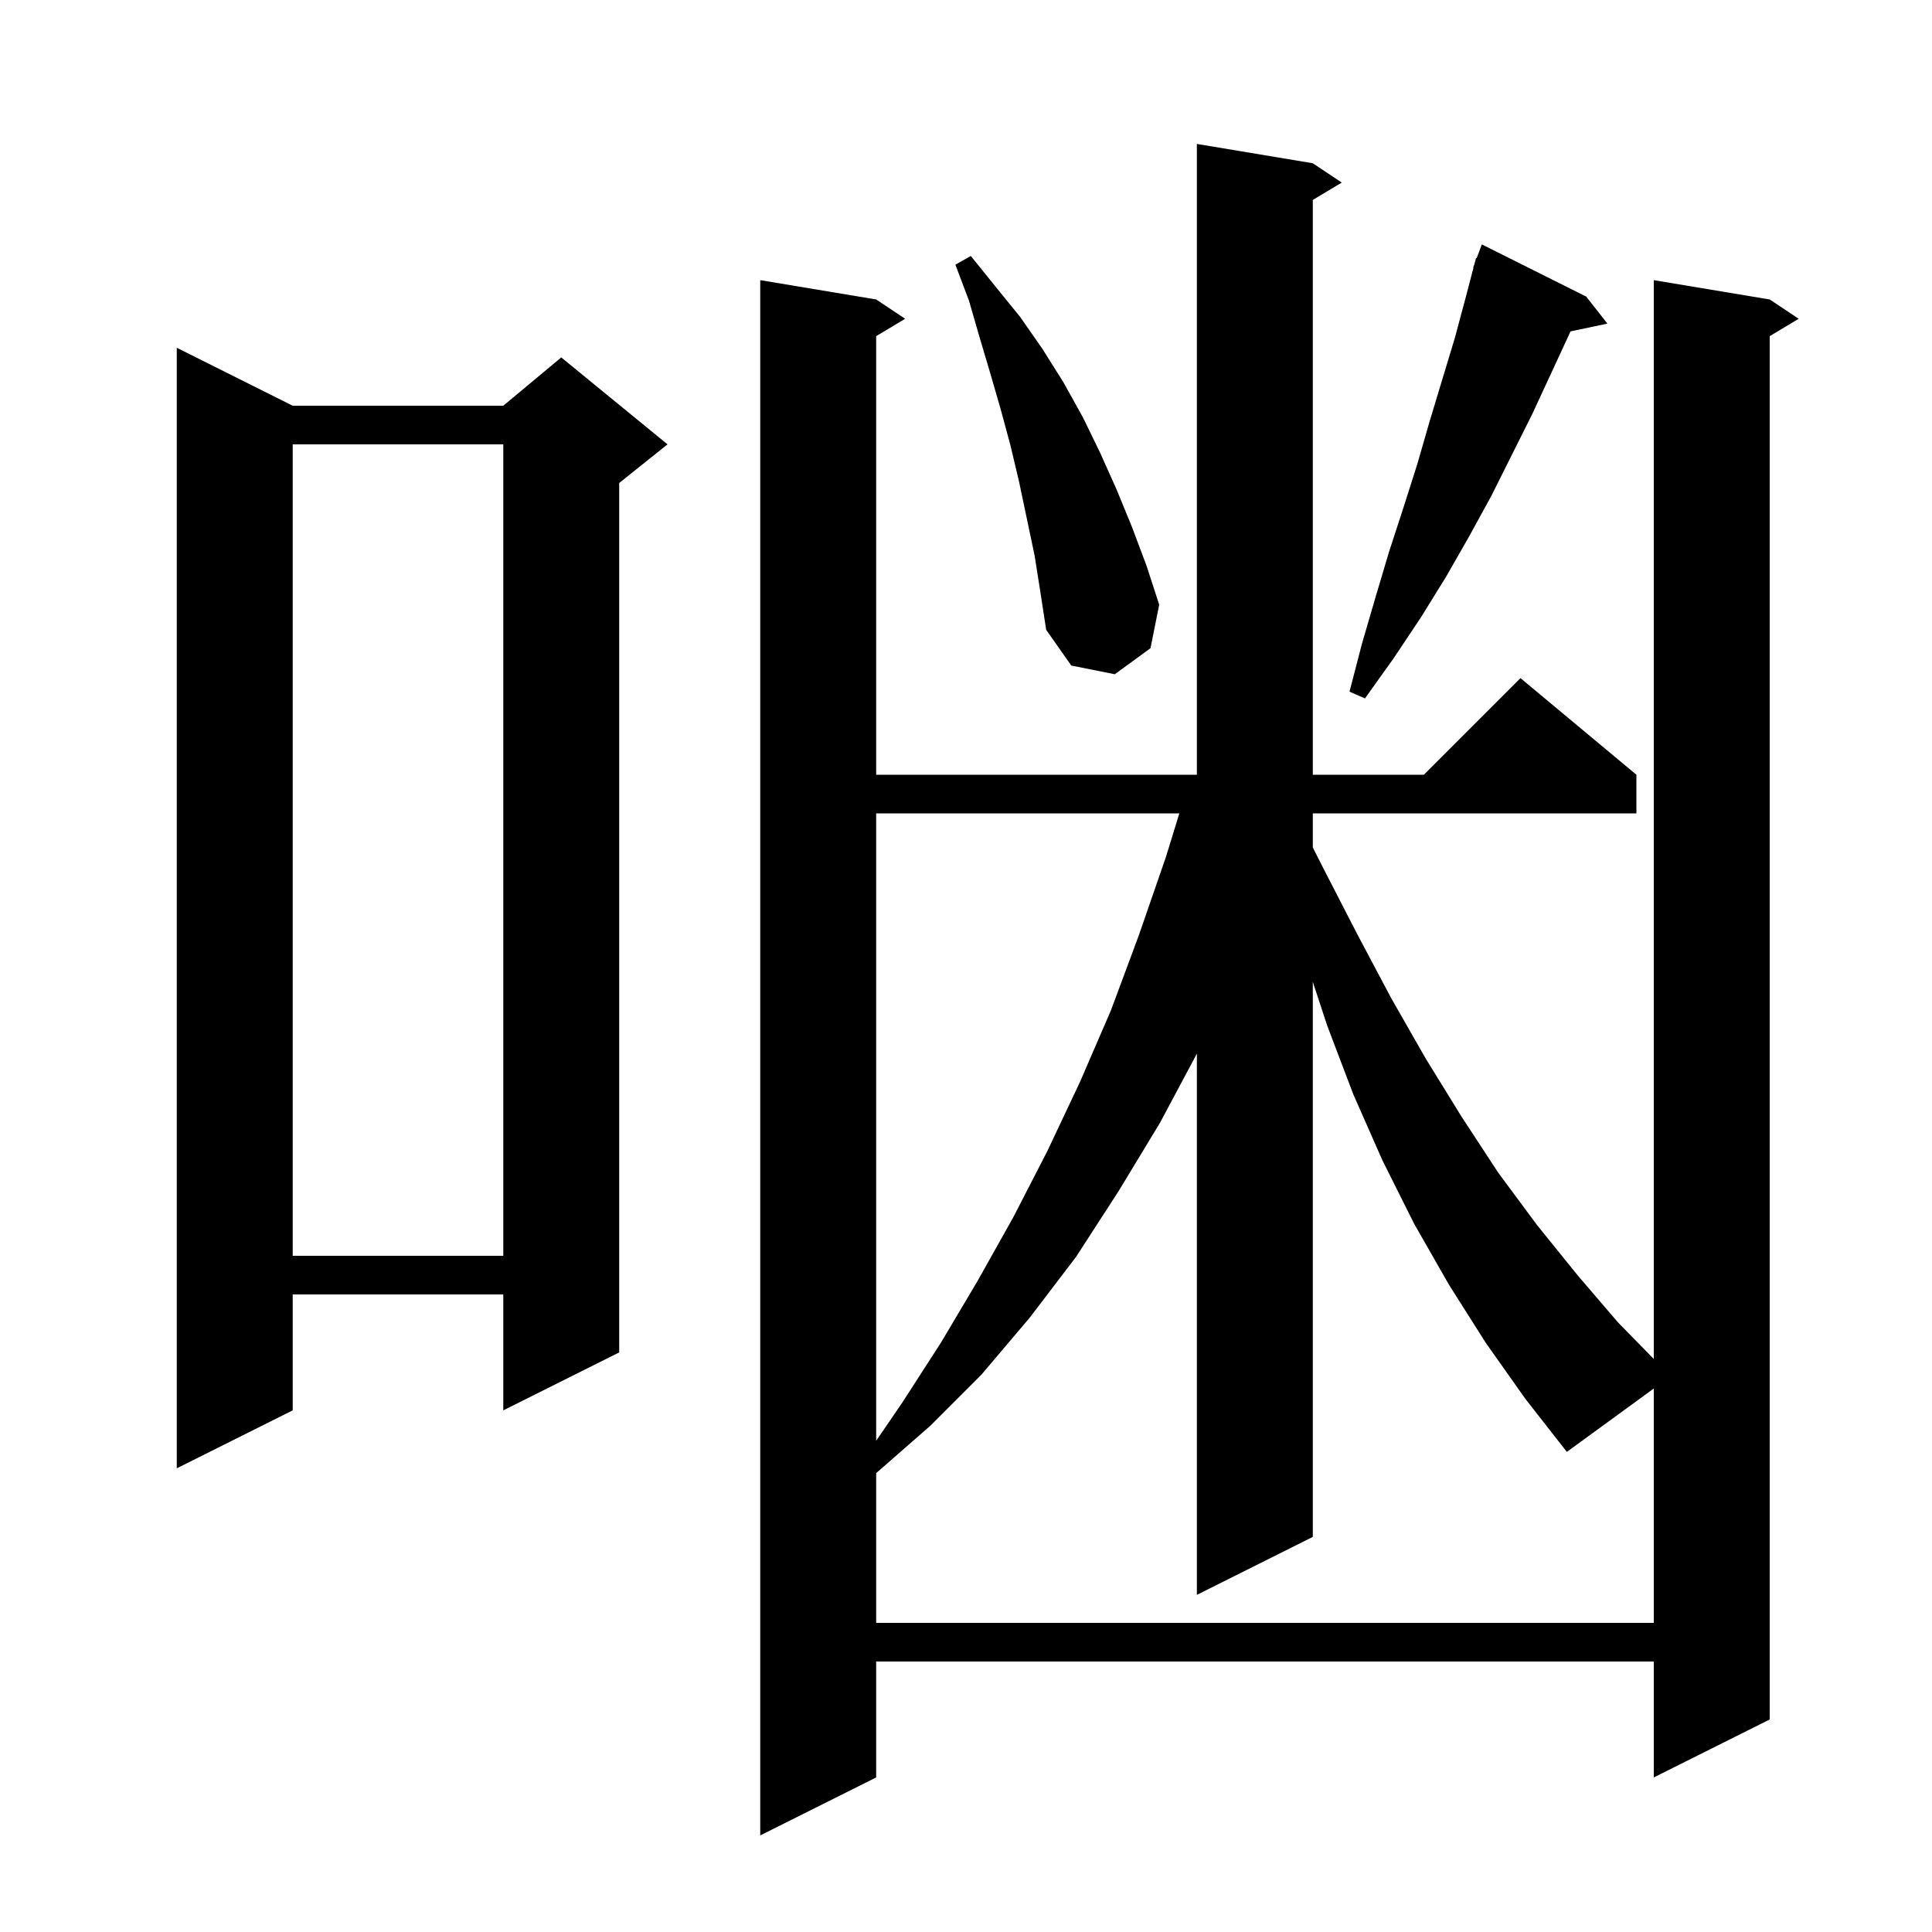 <svg xmlns="http://www.w3.org/2000/svg" xmlns:xlink="http://www.w3.org/1999/xlink" version="1.1" baseProfile="full" viewBox="0 0 200 200" width="200" height="200"><g fill="currentColor"><path d="M 135.9 16.9 L 138.9 18.9 L 135.9 20.7 L 135.9 80.2 L 147.4 80.2 L 157.4 70.2 L 169.4 80.2 L 169.4 84.2 L 135.9 84.2 L 135.9 87.731 L 137.0 89.9 L 140.5 96.7 L 144.0 103.3 L 147.6 109.6 L 151.3 115.6 L 155.1 121.4 L 159.1 126.8 L 163.3 132.0 L 167.5 136.9 L 171.2 140.682 L 171.2 29.0 L 183.2 31.0 L 186.2 33.0 L 183.2 34.8 L 183.2 178.0 L 171.2 184.0 L 171.2 172.0 L 90.7 172.0 L 90.7 184.0 L 78.7 190.0 L 78.7 29.0 L 90.7 31.0 L 93.7 33.0 L 90.7 34.8 L 90.7 80.2 L 123.9 80.2 L 123.9 14.9 Z M 153.8 139.0 L 150.0 133.0 L 146.4 126.7 L 143.1 120.1 L 140.1 113.3 L 137.4 106.2 L 135.9 101.638 L 135.9 159.1 L 123.9 165.1 L 123.9 109.075 L 120.1 116.2 L 115.8 123.3 L 111.4 130.1 L 106.6 136.4 L 101.6 142.3 L 96.3 147.6 L 90.7 152.5 L 90.7 168.0 L 171.2 168.0 L 171.2 143.739 L 162.2 150.3 L 157.9 144.8 Z M 30.3 42.0 L 52.1 42.0 L 58.1 37.0 L 69.1 46.0 L 64.1 50.0 L 64.1 140.0 L 52.1 146.0 L 52.1 134.0 L 30.3 134.0 L 30.3 146.0 L 18.3 152.0 L 18.3 36.0 Z M 90.7 84.2 L 90.7 149.151 L 93.4 145.2 L 97.4 139.0 L 101.2 132.6 L 104.9 126.0 L 108.4 119.2 L 111.8 112.0 L 115.0 104.6 L 117.9 96.8 L 120.7 88.7 L 122.085 84.2 Z M 30.3 46.0 L 30.3 130.0 L 52.1 130.0 L 52.1 46.0 Z M 164.2 30.7 L 166.4 33.5 L 162.578 34.305 L 162.4 34.7 L 158.6 42.9 L 154.4 51.3 L 152.1 55.5 L 149.7 59.7 L 147.1 63.9 L 144.3 68.1 L 141.3 72.3 L 139.7 71.6 L 141.0 66.6 L 142.4 61.8 L 143.8 57.1 L 145.3 52.5 L 146.7 48.1 L 148.0 43.6 L 150.6 35.0 L 151.7 30.9 L 152.536 27.709 L 152.5 27.7 L 152.626 27.363 L 152.8 26.7 L 152.866 26.723 L 153.4 25.3 Z M 107.1 57.5 L 105.5 49.9 L 104.6 46.1 L 103.6 42.4 L 102.5 38.6 L 101.4 34.9 L 100.3 31.1 L 98.9 27.4 L 100.5 26.5 L 103.0 29.6 L 105.6 32.8 L 107.9 36.1 L 110.1 39.6 L 112.1 43.2 L 113.9 46.9 L 115.6 50.7 L 117.2 54.6 L 118.7 58.6 L 120.0 62.6 L 119.1 67.1 L 115.4 69.8 L 110.9 68.9 L 108.3 65.2 L 107.7 61.3 Z "/></g></svg>